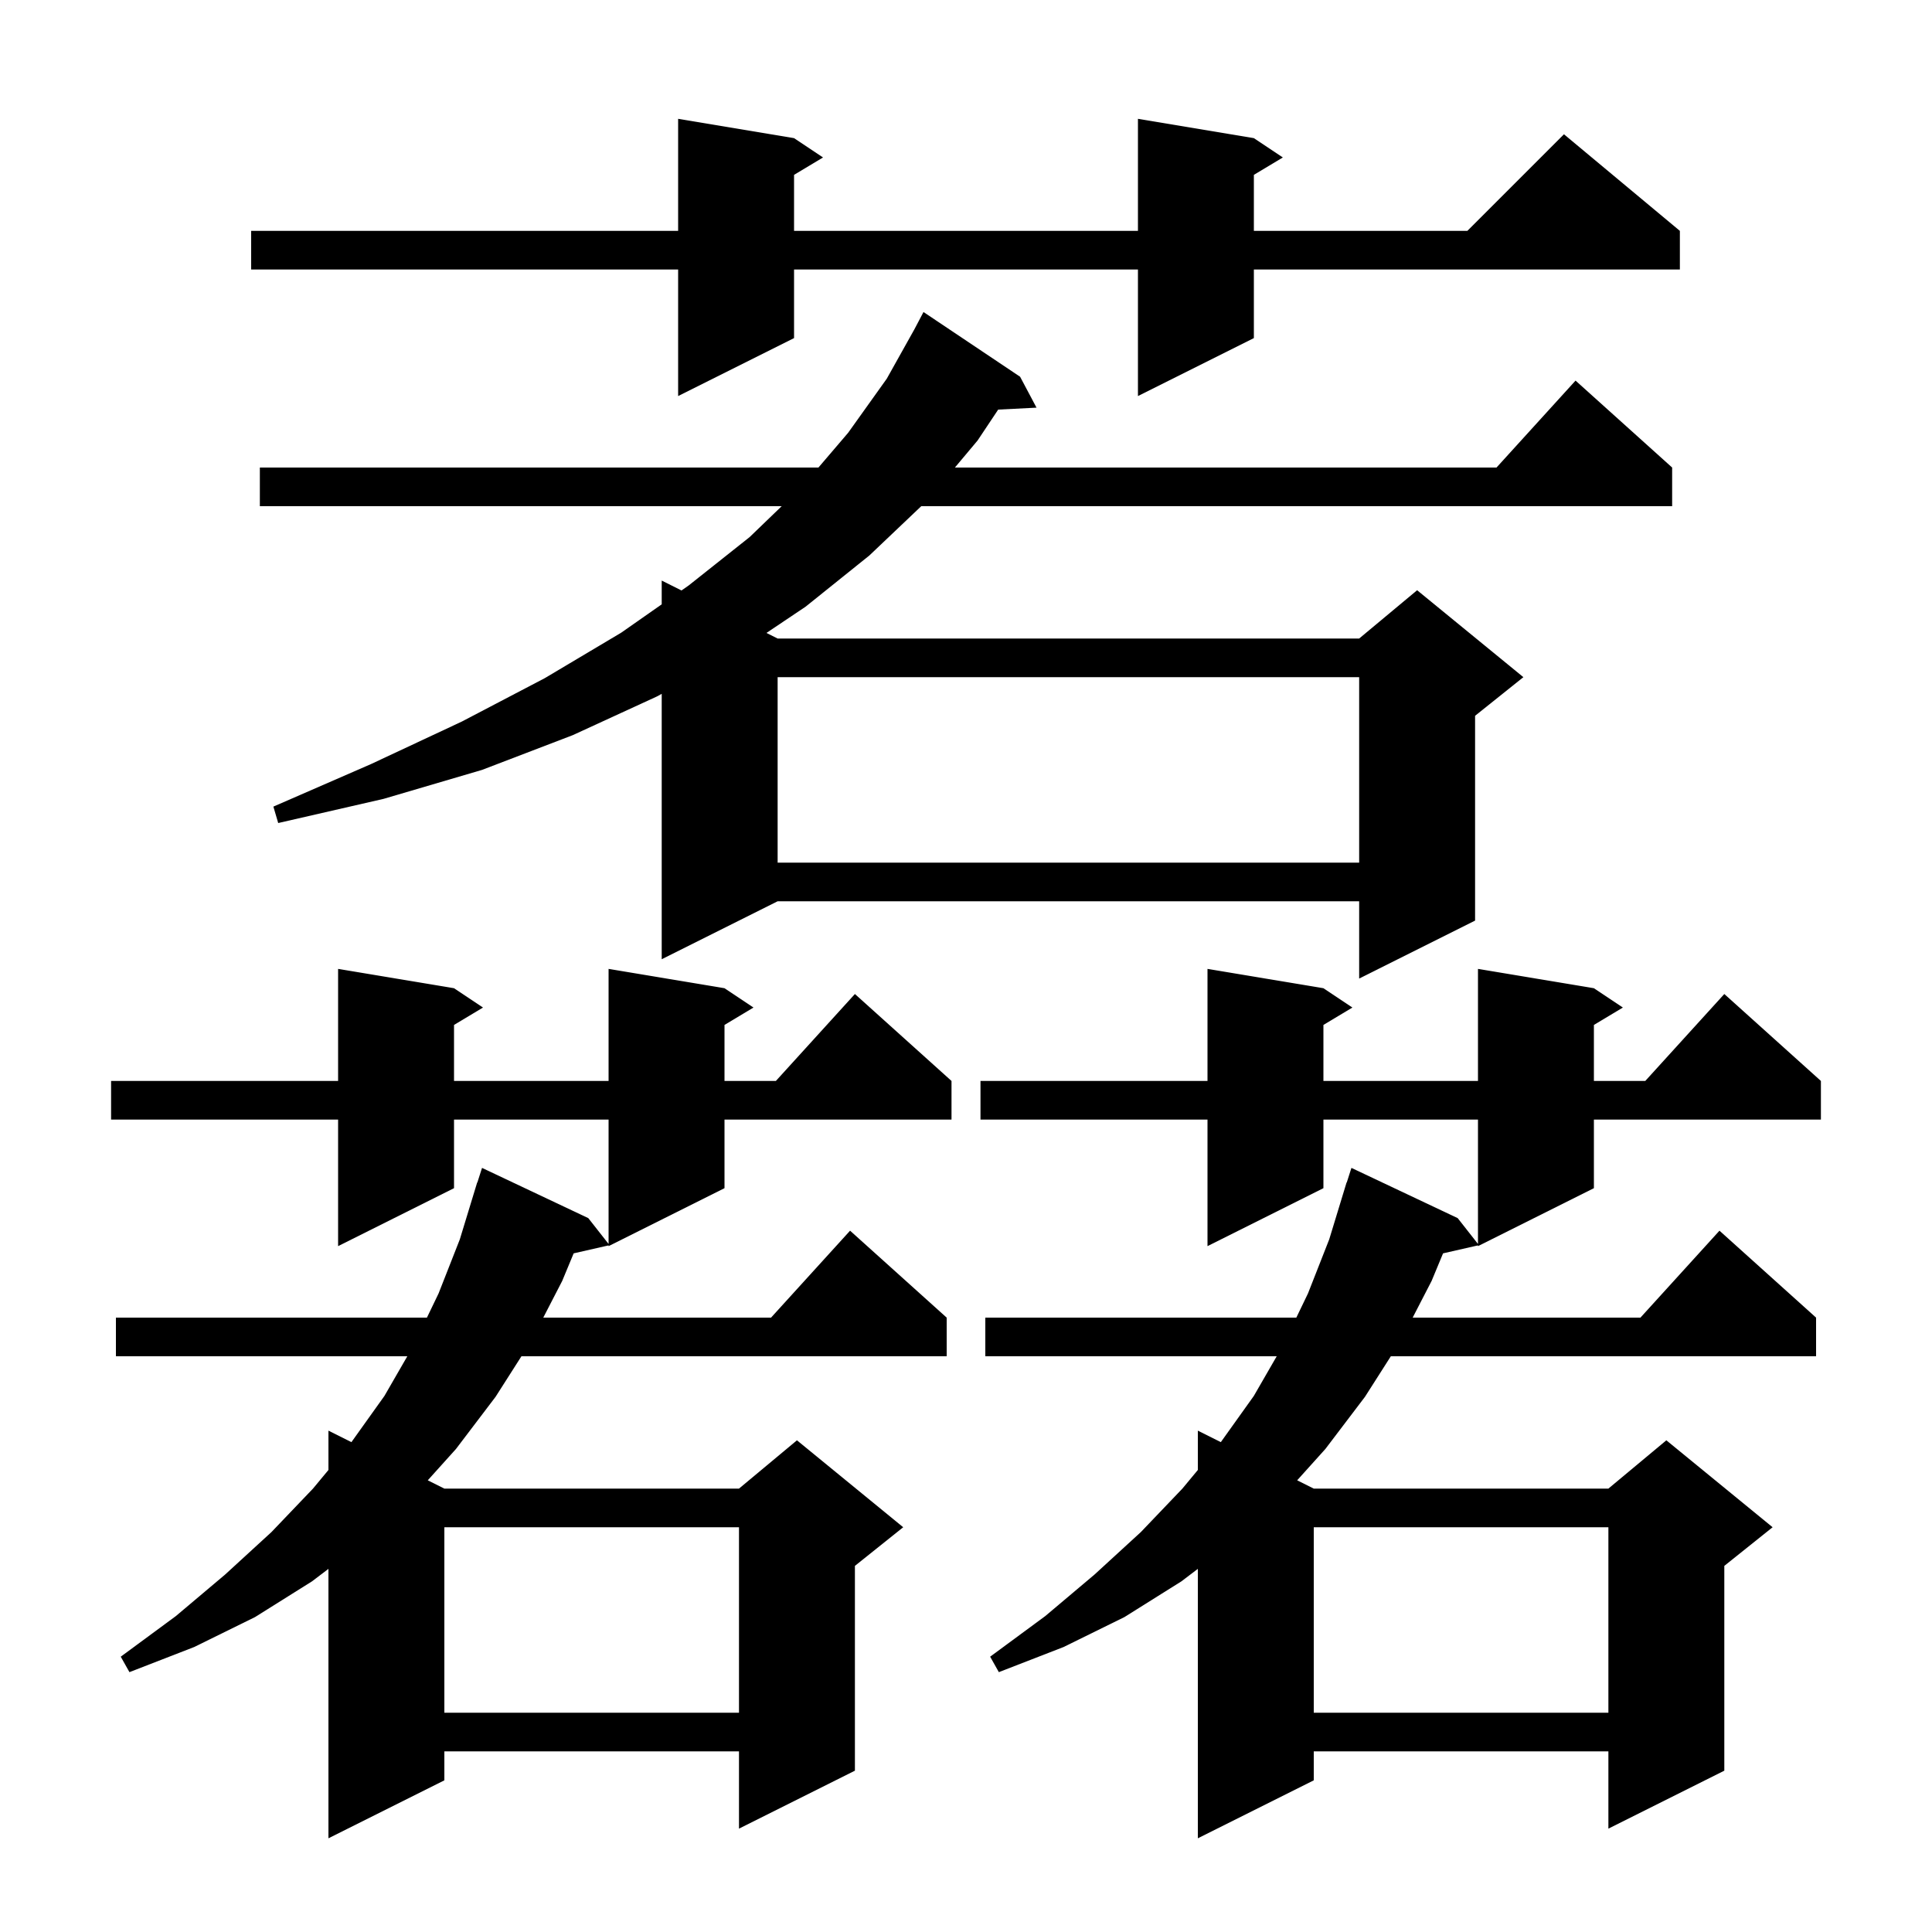 <svg xmlns="http://www.w3.org/2000/svg" xmlns:xlink="http://www.w3.org/1999/xlink" version="1.1" baseProfile="full" viewBox="0 0 200 200" width="200" height="200">
<g fill="black">
<path d="M 75.0 102.3 L 78.0 104.3 L 75.0 106.1 L 75.0 111.9 L 80.318 111.9 L 88.5 102.9 L 98.5 111.9 L 98.5 115.9 L 75.0 115.9 L 75.0 123.0 L 63.0 129.0 L 63.0 128.923 L 59.385 129.747 L 58.2 132.6 L 56.239 136.4 L 79.818 136.4 L 88.0 127.4 L 98.0 136.4 L 98.0 140.4 L 53.979 140.4 L 51.3 144.6 L 47.2 150.0 L 44.283 153.241 L 46.0 154.1 L 76.5 154.1 L 82.5 149.1 L 93.5 158.1 L 88.5 162.1 L 88.5 183.3 L 76.5 189.3 L 76.5 181.3 L 46.0 181.3 L 46.0 184.3 L 34.0 190.3 L 34.0 162.409 L 32.3 163.7 L 26.4 167.4 L 20.1 170.5 L 13.4 173.1 L 12.5 171.5 L 18.2 167.3 L 23.3 163.0 L 28.1 158.6 L 32.4 154.1 L 34.0 152.172 L 34.0 148.1 L 36.379 149.289 L 39.8 144.5 L 42.165 140.4 L 12.0 140.4 L 12.0 136.4 L 44.196 136.4 L 45.4 133.9 L 47.6 128.3 L 49.4 122.4 L 49.418 122.406 L 49.9 120.9 L 60.9 126.1 L 63.0 128.773 L 63.0 115.9 L 47.0 115.9 L 47.0 123.0 L 35.0 129.0 L 35.0 115.9 L 11.5 115.9 L 11.5 111.9 L 35.0 111.9 L 35.0 100.3 L 47.0 102.3 L 50.0 104.3 L 47.0 106.1 L 47.0 111.9 L 63.0 111.9 L 63.0 100.3 Z M 165.0 102.3 L 168.0 104.3 L 165.0 106.1 L 165.0 111.9 L 170.318 111.9 L 178.5 102.9 L 188.5 111.9 L 188.5 115.9 L 165.0 115.9 L 165.0 123.0 L 153.0 129.0 L 153.0 128.923 L 149.385 129.747 L 148.2 132.6 L 146.239 136.4 L 169.818 136.4 L 178.0 127.4 L 188.0 136.4 L 188.0 140.4 L 143.979 140.4 L 141.3 144.6 L 137.2 150.0 L 134.283 153.241 L 136.0 154.1 L 166.5 154.1 L 172.5 149.1 L 183.5 158.1 L 178.5 162.1 L 178.5 183.3 L 166.5 189.3 L 166.5 181.3 L 136.0 181.3 L 136.0 184.3 L 124.0 190.3 L 124.0 162.409 L 122.3 163.7 L 116.4 167.4 L 110.1 170.5 L 103.4 173.1 L 102.5 171.5 L 108.2 167.3 L 113.3 163.0 L 118.1 158.6 L 122.4 154.1 L 124.0 152.172 L 124.0 148.1 L 126.379 149.289 L 129.8 144.5 L 132.165 140.4 L 102.0 140.4 L 102.0 136.4 L 134.196 136.4 L 135.4 133.9 L 137.6 128.3 L 139.4 122.4 L 139.418 122.406 L 139.9 120.9 L 150.9 126.1 L 153.0 128.773 L 153.0 115.9 L 137.0 115.9 L 137.0 123.0 L 125.0 129.0 L 125.0 115.9 L 101.5 115.9 L 101.5 111.9 L 125.0 111.9 L 125.0 100.3 L 137.0 102.3 L 140.0 104.3 L 137.0 106.1 L 137.0 111.9 L 153.0 111.9 L 153.0 100.3 Z M 136.0 158.1 L 136.0 177.3 L 166.5 177.3 L 166.5 158.1 Z M 46.0 158.1 L 46.0 177.3 L 76.5 177.3 L 76.5 158.1 Z M 105.6 39.0 L 107.3 42.2 L 103.332 42.402 L 101.2 45.6 L 98.852 48.4 L 154.918 48.4 L 163.1 39.4 L 173.1 48.4 L 173.1 52.4 L 95.368 52.4 L 90.0 57.5 L 83.4 62.8 L 79.344 65.522 L 80.5 66.1 L 140.7 66.1 L 146.7 61.1 L 157.7 70.1 L 152.7 74.1 L 152.7 95.3 L 140.7 101.3 L 140.7 93.3 L 80.5 93.3 L 68.5 99.3 L 68.5 71.828 L 68.0 72.1 L 59.3 76.1 L 49.9 79.7 L 39.7 82.7 L 28.8 85.2 L 28.3 83.5 L 38.4 79.1 L 47.8 74.7 L 56.4 70.2 L 64.3 65.5 L 68.5 62.56 L 68.5 60.1 L 70.55 61.125 L 71.3 60.6 L 77.6 55.6 L 80.921 52.4 L 26.9 52.4 L 26.9 48.4 L 84.724 48.4 L 87.8 44.8 L 91.8 39.2 L 94.654 34.097 L 95.6 32.3 Z M 80.5 70.1 L 80.5 89.3 L 140.7 89.3 L 140.7 70.1 Z M 129.8 14.3 L 132.8 16.3 L 129.8 18.1 L 129.8 23.9 L 151.9 23.9 L 161.9 13.9 L 173.9 23.9 L 173.9 27.9 L 129.8 27.9 L 129.8 35.0 L 117.8 41.0 L 117.8 27.9 L 82.2 27.9 L 82.2 35.0 L 70.2 41.0 L 70.2 27.9 L 26.0 27.9 L 26.0 23.9 L 70.2 23.9 L 70.2 12.3 L 82.2 14.3 L 85.2 16.3 L 82.2 18.1 L 82.2 23.9 L 117.8 23.9 L 117.8 12.3 Z " />
</g>
</svg>
